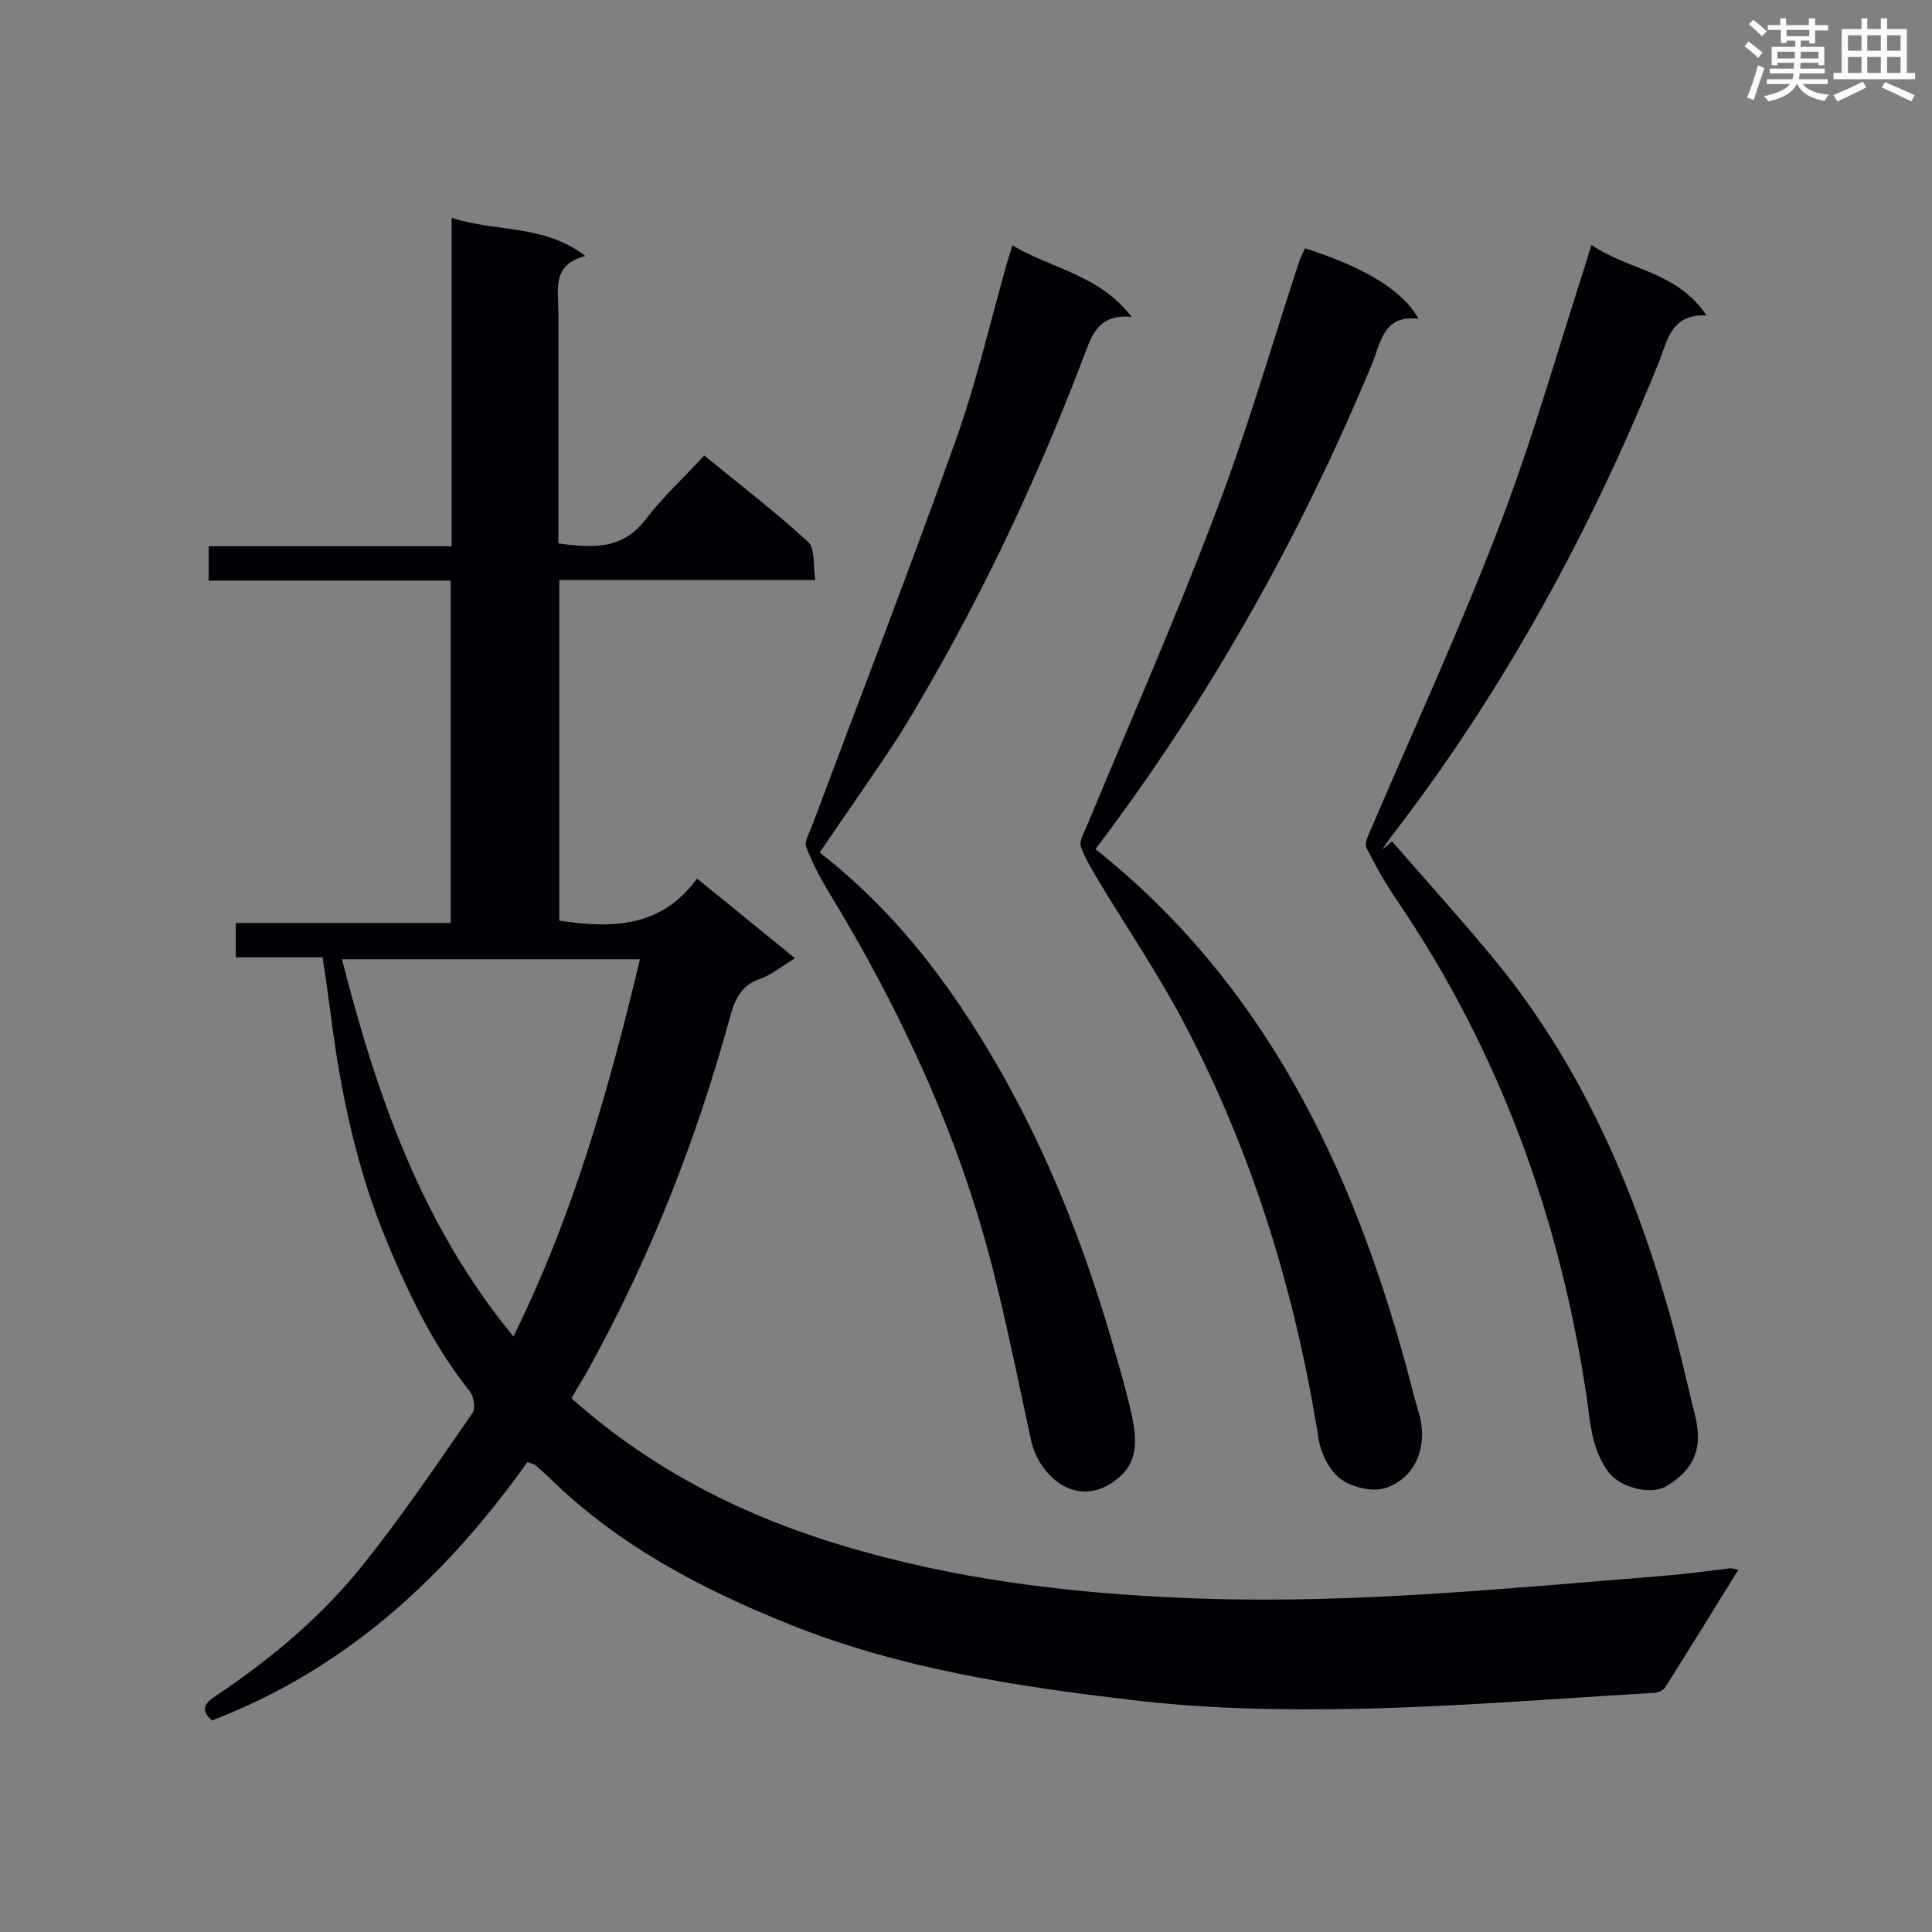 <svg enable-background="new 0 0 400 400" viewBox="0 0 400 400" xmlns="http://www.w3.org/2000/svg"><rect x="0" y="0" width="400" height="400" fill="#808080" stroke="none"/><g fill="#010105"><path d="m109.2 302.7c-17 23.9-37.7 42.9-65.3 53.5-2.7-2.3-1.3-3.7.8-5.1 11.5-7.7 22-16.5 30.6-27.3 8-10 15.2-20.7 22.5-31.2.7-.9.3-3.4-.5-4.5-7.3-9.1-12.3-19.4-16.8-30.1-6.6-15.5-10-31.8-12.1-48.5-.5-3.7-1-7.4-1.6-11.3-6.1 0-11.9 0-18 0 0-2.4 0-4.6 0-7.1h44.5c0-23.7 0-47.1 0-70.9-16.7 0-33.2 0-50.1 0 0-2.5 0-4.5 0-7.1h50.3c0-22.7 0-45 0-68 9.3 3 19.1 1.3 27.7 7.9-7 1.8-5.6 6.9-5.6 11.5v43.3 4.7c7.2 1 13.4 1.3 18.2-5.1 3.5-4.6 7.8-8.5 12-13.1 7.7 6.3 14.9 11.8 21.5 17.9 1.5 1.3 1 4.8 1.5 7.9-18.1 0-35.4 0-53 0v70.5c11 1.7 21.2 1.4 28.5-8.7 7.1 5.7 13.5 11 20.3 16.5-2.7 1.6-4.8 3.4-7.3 4.3-4.2 1.4-5.3 4.7-6.3 8.4-6.9 25-16.3 49-28.8 71.7-1.2 2.3-2.6 4.4-3.9 6.7 17.6 15.7 37.9 25.5 60.3 31.7 23.2 6.5 46.8 9 70.8 9.8 31.7 1 63.1-2.2 94.6-4.7 4.7-.4 9.5-1 14.2-1.6.4 0 .8.1 1.7.3-5.1 8.3-10.1 16.3-15.1 24.3-.4.7-1.7 1.2-2.5 1.2-20.6 1.2-41.2 2.9-61.8 3.3-15.5.3-31.2 0-46.7-1.9-23.8-2.8-47.6-6.5-70.1-15.5-18.2-7.3-35.3-16.2-49.5-30-1.1-1.1-2.3-2.1-3.5-3.2-.4-.1-.7-.2-1.5-.5zm-2.9-26c12.5-25.3 19.8-51.4 26.2-78.1-20.7 0-40.9 0-61.7 0 7.2 28.1 16.4 54.9 35.5 78.1z"/><path d="m226.8 175.8c34.8 27.7 52.9 65.3 64.3 106.9.9 3.3 1.7 6.7 2.7 10 1.7 5.6.1 12.8-6.7 15.3-2.7 1-7 0-9.4-1.7s-4.2-5.3-4.7-8.4c-4.8-30.2-13.6-59-27.8-86-5.3-10.1-11.7-19.5-17.6-29.3-1.4-2.4-2.9-4.7-3.8-7.3-.4-1.1.5-2.7 1.1-4 9-21.7 18.5-43.2 26.8-65.2 6.5-16.9 11.5-34.4 17.2-51.7.3-1.1.9-2 1.3-3 12.4 4 20.2 8.7 23.5 14.6-7.4-.9-7.8 5-9.7 9.5-14.9 35.8-33.7 69.3-57.2 100.3z"/><path d="m169.7 176.5c11.3 8.8 20.4 19.1 28.3 30.6 14.9 21.8 25 45.7 32.3 70.9 1.5 5.3 3.1 10.5 4.2 15.9.8 4.1 1 8.4-2.4 11.6-8.3 7.7-17 .6-18.7-7.6-2.5-11.7-4.9-23.4-7.8-35-7.1-27.9-19.1-53.7-34-78.2-1.8-3-3.5-6.2-4.7-9.4-.4-1 .6-2.7 1.1-4 10-26.7 20.3-53.3 29.9-80.2 4.1-11.5 6.9-23.5 10.2-35.3.4-1.5.9-2.9 1.5-5 8.2 4.9 17.9 6 24.7 14.8-6.9-.6-8.2 3.7-9.8 7.9-10.3 27.2-22.8 53.3-37.9 78.1-5.4 8.4-11.1 16.3-16.9 24.9z"/><path d="m288.2 174.2c6.6 7.6 13.4 15.1 19.9 22.9 17.8 21.1 29 45.6 36.7 71.9 2.4 8 4.2 16.2 6.2 24.3 1.6 6.6-.3 11-6 14.4-3.2 1.9-9.4.3-11.8-2.7-3.5-4.5-3.9-9.8-4.6-15.1-5.5-37.4-18-72-39.3-103.4-2.4-3.5-4.5-7.2-6.4-11-.4-.8.3-2.4.8-3.5 8.9-20.8 18.4-41.4 26.5-62.5 6.9-17.9 12.1-36.3 18-54.6.4-1.2.7-2.4 1.3-4.2 7.6 5.3 17.7 5.4 23.8 14.6-7.2-.3-8 4.9-9.7 9.3-14.2 35.2-32.2 68.3-55.4 98.4-.7.9-1.3 1.9-2 2.8.7-.4 1.3-1 2-1.6z"/></g><path d="m361.2 9.6.8-1c.9.7 1.9 1.4 2.9 2.3l-.9 1.1c-1-1-2-1.8-2.8-2.4zm.5 10.6c.9-2.1 1.6-4.3 2.3-6.7.4.2.8.4 1.3.6-.7 2.1-1.5 4.3-2.2 6.6zm.4-15.2.9-.9c1 .8 2 1.6 2.8 2.4l-1 1c-.9-.9-1.8-1.7-2.7-2.5zm12.5-1.2h1.2v1.4h2.7v1.1h-2.7v2.7h-1.2v-.6h-1.8v1.3h4.9v3.8h-1.2v-.5h-3.7c0 .4-.1.9-.1 1.2h5.1v1h-5.2c0 .5-.1.9-.2 1.2h6v1h-5.2c1.1 1.3 2.9 2 5.5 2.2-.4.4-.7.8-.9 1.3-2.9-.5-4.8-1.6-5.7-3.5h-.1c-.8 1.7-2.7 2.9-5.9 3.6-.2-.4-.6-.8-.9-1.1 2.8-.6 4.6-1.4 5.4-2.5h-4.8v-1h5.3c.1-.3.2-.7.2-1.2h-4.9v-1h5c0-.4 0-.8.1-1.2h-3.5v.5h-1.2v-3.8h4.9v-1.3h-1.8v.5h-1.2v-2.7h-2.7v-1h2.6v-1.4h1.2v1.4h4.7v-1.4zm-6.6 8.3h3.6c0-.4 0-.9 0-1.4h-3.6zm1.9-4.6h4.7v-1.3h-4.7zm6.6 3.2h-3.7v1.4h3.7z" fill="#fafbfc"/><path d="m385.3 3.8h1.3v2.2h2.8v-2.2h1.3v2.2h4.1v9.1h1.7v1.3h-16.9v-1.3h1.7v-9.1h4.1v-2.2zm.4 13.1.7 1.2c-1.8.9-3.8 1.9-6 2.9-.2-.4-.5-.8-.8-1.3 2.3-1 4.3-1.9 6.1-2.8zm-3.1-6.4h2.8v-3.2h-2.8zm0 4.6h2.8v-3.3h-2.8zm4-4.6h2.8v-3.2h-2.8zm0 4.6h2.8v-3.3h-2.8zm3.7 1.9c2.1.9 4.1 1.8 6.1 2.7l-.7 1.3c-2.2-1.1-4.2-2-6.1-2.9zm3.2-9.7h-2.8v3.2h2.8zm-2.8 7.8h2.8v-3.3h-2.8z" fill="#fafbfc"/></svg>